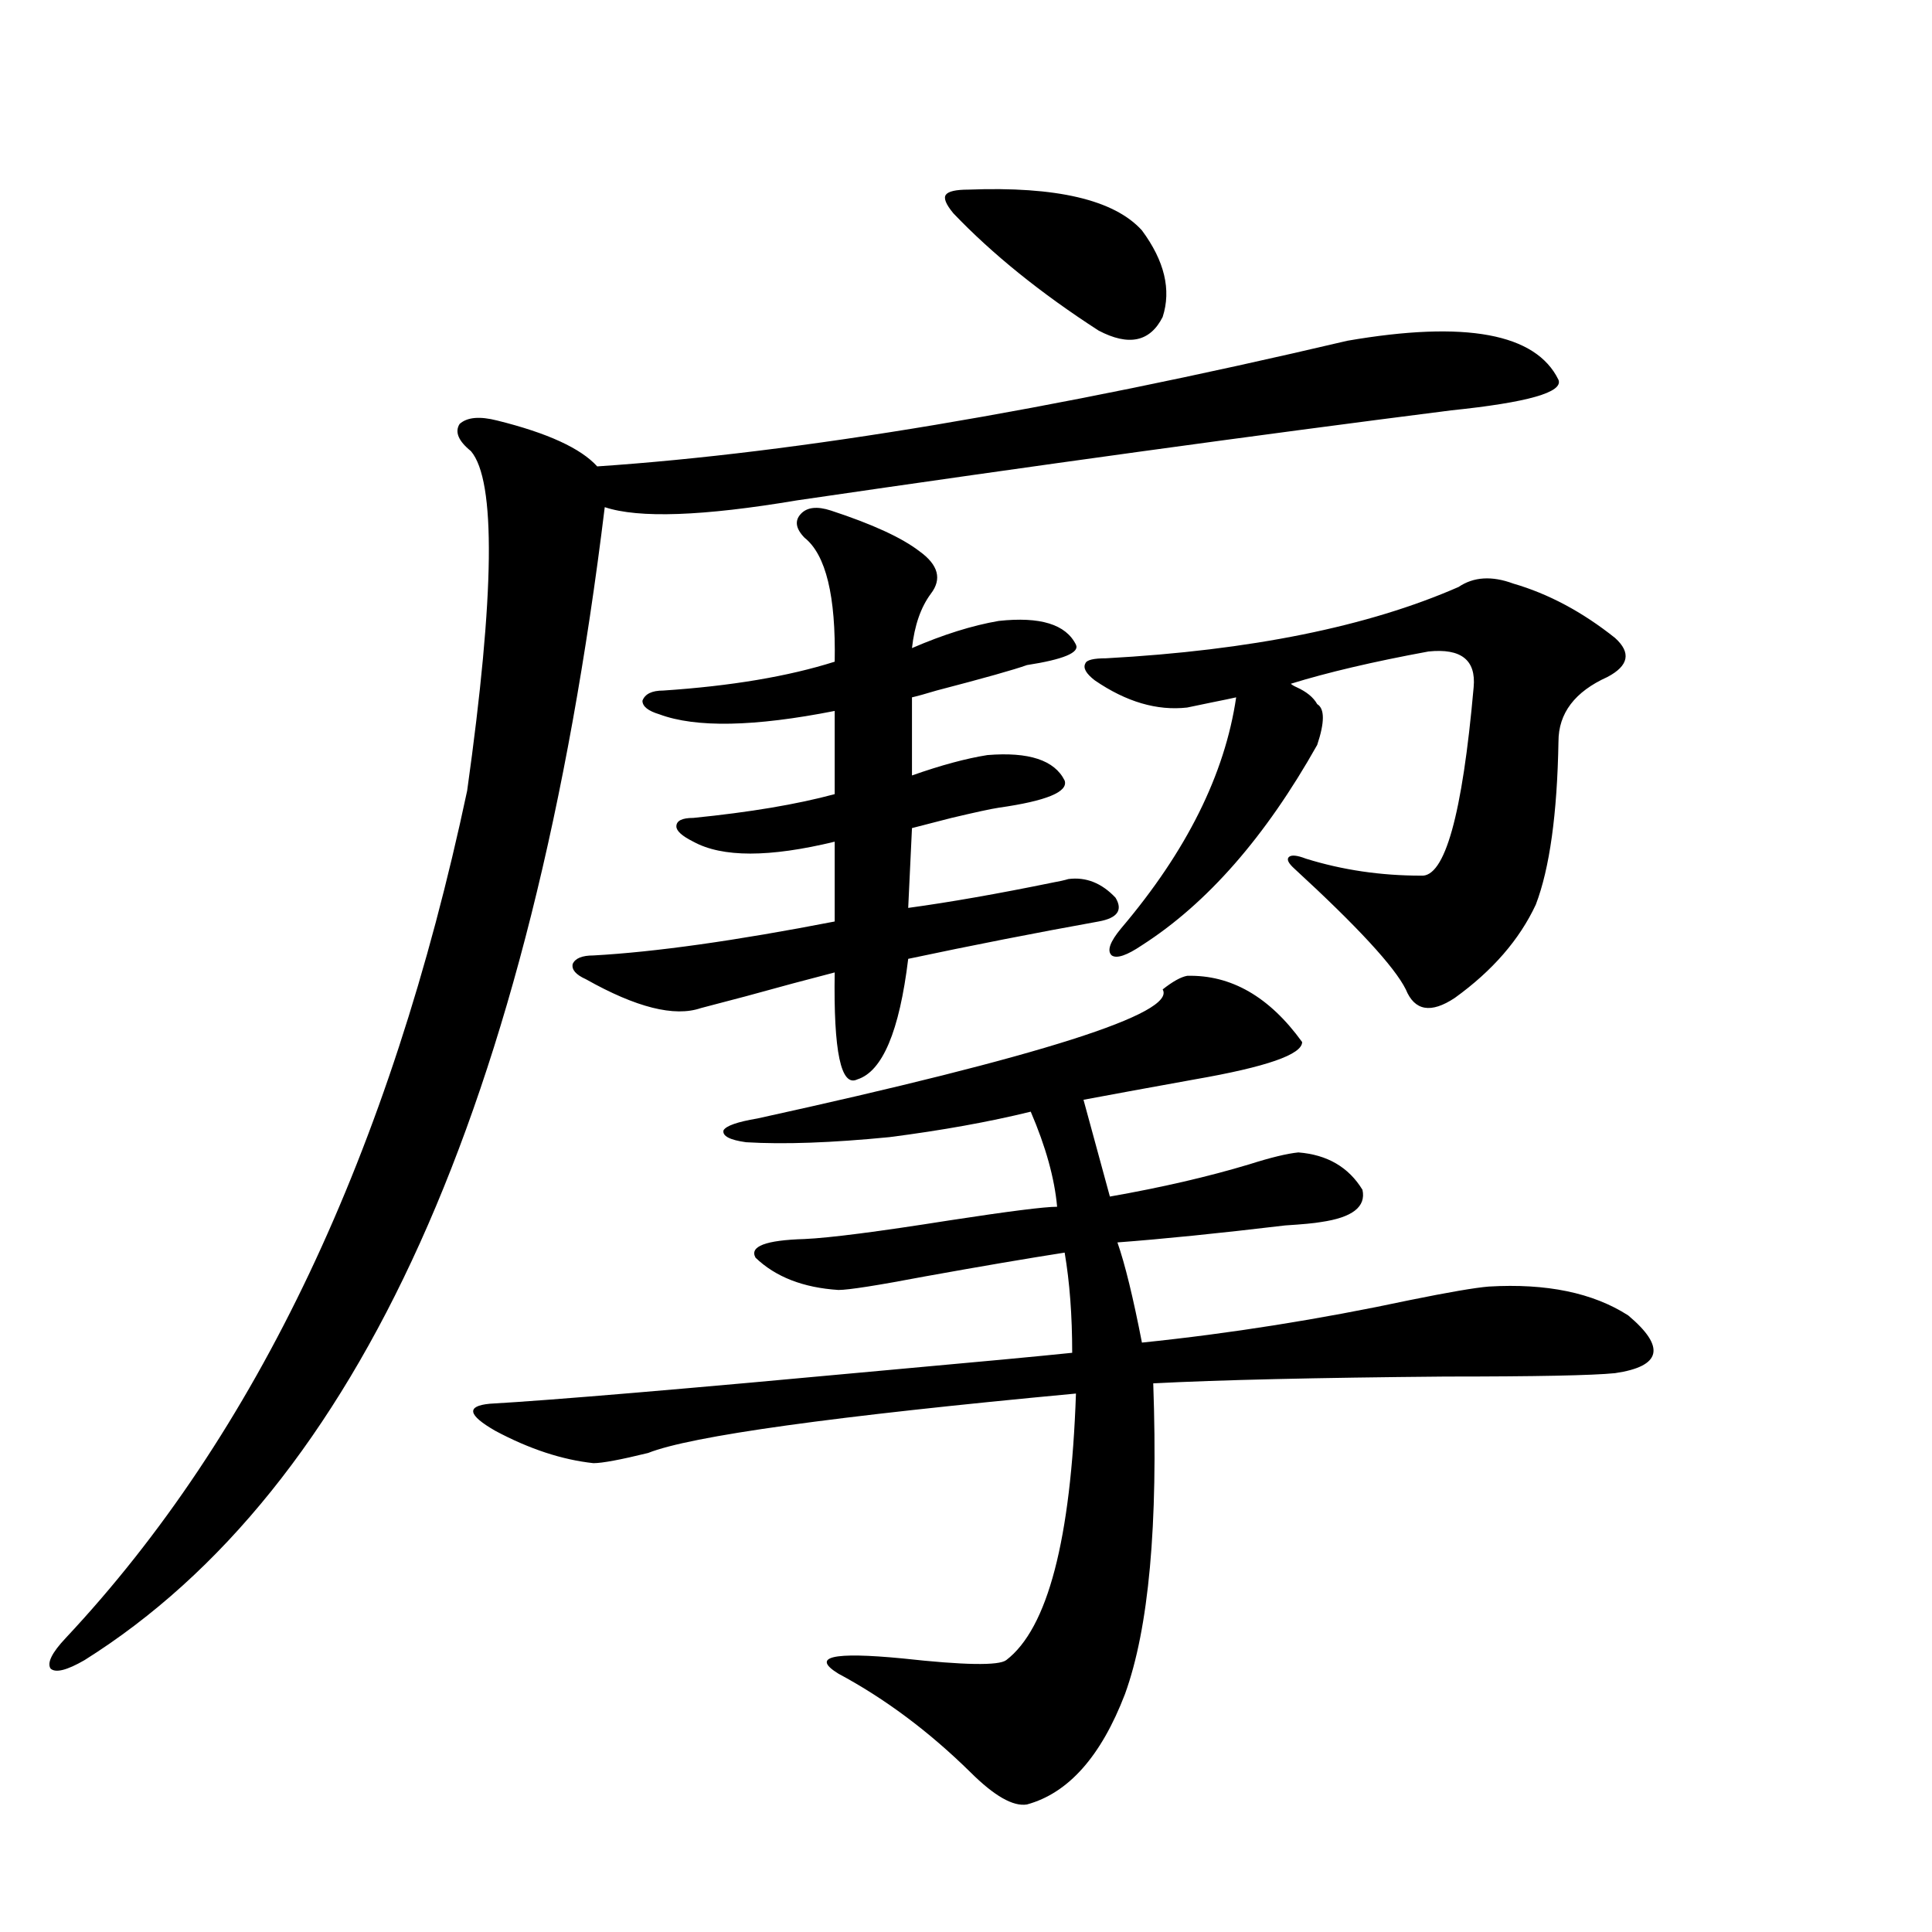 <?xml version="1.0" encoding="utf-8"?>
<!-- Generator: Adobe Illustrator 16.0.0, SVG Export Plug-In . SVG Version: 6.00 Build 0)  -->
<!DOCTYPE svg PUBLIC "-//W3C//DTD SVG 1.1//EN" "http://www.w3.org/Graphics/SVG/1.1/DTD/svg11.dtd">
<svg version="1.1" id="图层_1" xmlns="http://www.w3.org/2000/svg" xmlns:xlink="http://www.w3.org/1999/xlink" x="0px" y="0px"
	 width="1000px" height="1000px" viewBox="0 0 1000 1000" enable-background="new 0 0 1000 1000" xml:space="preserve">
<path d="M697.397,176.371c61.127-10.547,97.559-3.804,109.266,20.215c2.592,6.455-15.944,11.729-55.608,15.82
	c-101.461,12.896-214.309,28.428-338.528,46.582c-48.779,8.213-81.949,9.38-99.51,3.516
	c-37.728,308.799-127.481,507.72-269.262,596.777c-9.115,5.273-14.969,6.729-17.561,4.395c-1.951-2.938,0.641-8.212,7.805-15.82
	c98.854-105.469,168.121-251.655,207.8-438.574c14.299-101.953,14.954-160.537,1.951-175.781c-6.509-5.273-8.46-9.956-5.854-14.063
	c3.902-3.516,10.396-4.092,19.512-1.758c26.006,6.455,43.246,14.365,51.706,23.73C413.167,234.379,542.6,212.709,697.397,176.371z
	 M614.473,505.082c22.759-0.576,42.591,10.85,59.511,34.277c0,6.455-18.536,12.896-55.608,19.336
	c-22.773,4.106-41.95,7.622-57.56,10.547l13.658,50.098c26.661-4.683,50.73-10.244,72.193-16.699
	c11.052-3.516,19.512-5.562,25.365-6.152c14.954,1.182,26.006,7.622,33.17,19.336c1.951,8.789-5.213,14.365-21.463,16.699
	c-3.262,0.591-9.436,1.182-18.536,1.758c-34.48,4.106-63.413,7.031-86.827,8.789c3.902,11.138,8.125,28.428,12.683,51.855
	c45.518-4.683,91.705-12.002,138.533-21.973c20.152-4.092,33.811-6.44,40.975-7.031c29.908-1.758,53.978,3.228,72.193,14.941
	c19.512,16.411,17.226,26.367-6.829,29.883c-11.707,1.182-40.975,1.758-87.803,1.758c-66.995,0.591-117.405,1.758-151.216,3.516
	c2.592,73.252-2.286,126.852-14.634,160.84c-12.362,32.218-29.268,51.266-50.73,57.129c-7.164,1.168-16.92-4.395-29.268-16.699
	c-21.463-21.094-44.236-38.095-68.291-50.977c-14.313-8.789-3.262-11.426,33.17-7.91c31.859,3.516,49.755,3.805,53.657,0.879
	c21.463-16.41,33.49-62.402,36.097-137.988c-125.53,11.729-199.354,21.973-221.458,30.762c-14.313,3.516-23.749,5.273-28.292,5.273
	c-16.265-1.758-33.17-7.319-50.73-16.699c-14.313-8.198-15.289-12.881-2.927-14.063c31.219-1.758,100.485-7.607,207.8-17.578
	c45.518-4.092,76.736-7.031,93.656-8.789c0-19.336-1.311-36.611-3.902-51.855c-18.871,2.939-42.926,7.031-72.193,12.305
	c-24.725,4.697-39.679,7.031-44.877,7.031c-18.216-1.167-32.529-6.729-42.926-16.699c-3.262-5.85,5.198-9.077,25.365-9.668
	c13.003-0.576,38.048-3.804,75.12-9.668c30.563-4.683,49.1-7.031,55.608-7.031c-1.311-14.639-5.854-31.05-13.658-49.219
	c-21.463,5.273-45.853,9.668-73.169,13.184c-29.923,2.939-54.633,3.818-74.145,2.637c-8.46-1.167-12.362-3.213-11.707-6.152
	c1.296-2.334,7.149-4.395,17.561-6.152c146.979-32.217,216.9-54.492,209.751-66.797
	C606.988,508.021,611.211,505.673,614.473,505.082z M430.087,264.262c21.463,7.031,36.737,14.063,45.853,21.094
	c9.756,7.031,11.707,14.365,5.854,21.973c-5.213,7.031-8.46,16.411-9.756,28.125c16.25-7.031,31.219-11.714,44.877-14.063
	c21.463-2.334,34.786,1.758,39.999,12.305c1.951,4.106-6.509,7.622-25.365,10.547c-6.509,2.349-22.118,6.743-46.828,13.184
	c-5.854,1.758-10.091,2.939-12.683,3.516v40.43c14.954-5.273,27.957-8.789,39.023-10.547c21.463-1.758,34.786,2.637,39.999,13.184
	c1.951,5.864-9.436,10.547-34.146,14.063c-3.902,0.591-12.042,2.349-24.39,5.273c-9.115,2.349-15.944,4.106-20.487,5.273
	l-1.951,41.309c21.463-2.925,46.493-7.319,75.12-13.184c3.247-0.576,5.854-1.167,7.805-1.758c9.101-1.167,17.226,2.061,24.39,9.668
	c3.902,6.455,0.976,10.547-8.78,12.305c-32.529,5.864-65.364,12.305-98.534,19.336c-4.558,37.505-13.338,58.311-26.341,62.402
	c-8.46,4.106-12.362-14.351-11.707-55.371c-13.658,3.516-28.947,7.622-45.853,12.305c-11.066,2.939-18.871,4.985-23.414,6.152
	c-13.658,4.697-33.505-0.288-59.511-14.941c-5.213-2.334-7.484-4.971-6.829-7.91c1.296-2.925,4.878-4.395,10.731-4.395
	c31.859-1.758,73.489-7.607,124.875-17.578v-41.309c-33.825,8.213-58.215,8.213-73.169,0c-5.854-2.925-8.78-5.562-8.78-7.91
	c0-2.925,2.927-4.395,8.78-4.395c29.268-2.925,53.657-7.031,73.169-12.305v-43.066c-41.63,8.213-71.873,8.789-90.729,1.758
	c-5.854-1.758-8.78-4.092-8.78-7.031c1.296-3.516,4.878-5.273,10.731-5.273c35.121-2.334,64.709-7.319,88.778-14.941
	c0.641-33.975-4.558-55.371-15.609-64.16c-4.558-4.683-5.213-8.789-1.951-12.305C417.725,262.504,422.923,261.928,430.087,264.262z
	 M501.305,98.148c45.518-1.758,75.44,5.273,89.754,21.094c11.707,15.82,15.274,30.762,10.731,44.824
	c-6.509,12.896-17.561,15.244-33.17,7.031c-29.923-19.336-54.968-39.551-75.12-60.645c-3.902-4.683-5.213-7.91-3.902-9.668
	C490.894,99.027,494.796,98.148,501.305,98.148z M754.957,303.813c7.805-5.273,17.226-5.85,28.292-1.758
	c18.201,5.273,35.762,14.653,52.682,28.125c8.445,7.622,7.149,14.365-3.902,20.215c-16.92,7.622-25.365,18.76-25.365,33.398
	c-0.655,37.505-4.558,65.63-11.707,84.375c-8.46,18.169-22.438,34.277-41.95,48.34c-12.362,8.213-20.822,6.743-25.365-4.395
	c-5.854-11.714-25.045-32.52-57.56-62.402c-3.262-2.925-4.237-4.971-2.927-6.152c1.296-1.167,4.223-0.879,8.78,0.879
	c18.856,5.864,38.688,8.789,59.511,8.789c12.348,1.182,21.463-31.338,27.316-97.559c1.296-14.063-6.509-20.215-23.414-18.457
	c-28.627,5.273-52.361,10.85-71.218,16.699c0.641,0.591,1.616,1.182,2.927,1.758c5.198,2.349,8.78,5.273,10.731,8.789
	c3.902,2.349,3.902,9.38,0,21.094c-26.676,47.461-56.919,82.041-90.729,103.711c-7.805,5.273-13.018,7.031-15.609,5.273
	c-2.606-2.334-0.976-7.031,4.878-14.063c33.811-39.839,53.657-79.678,59.511-119.531c-2.606,0.591-6.829,1.47-12.683,2.637
	c-5.854,1.182-10.091,2.061-12.683,2.637c-15.609,1.758-31.554-2.925-47.804-14.063c-4.558-3.516-6.188-6.44-4.878-8.789
	c0.641-1.758,4.223-2.637,10.731-2.637C647.308,336.635,708.129,324.33,754.957,303.813z"/>
</svg>
